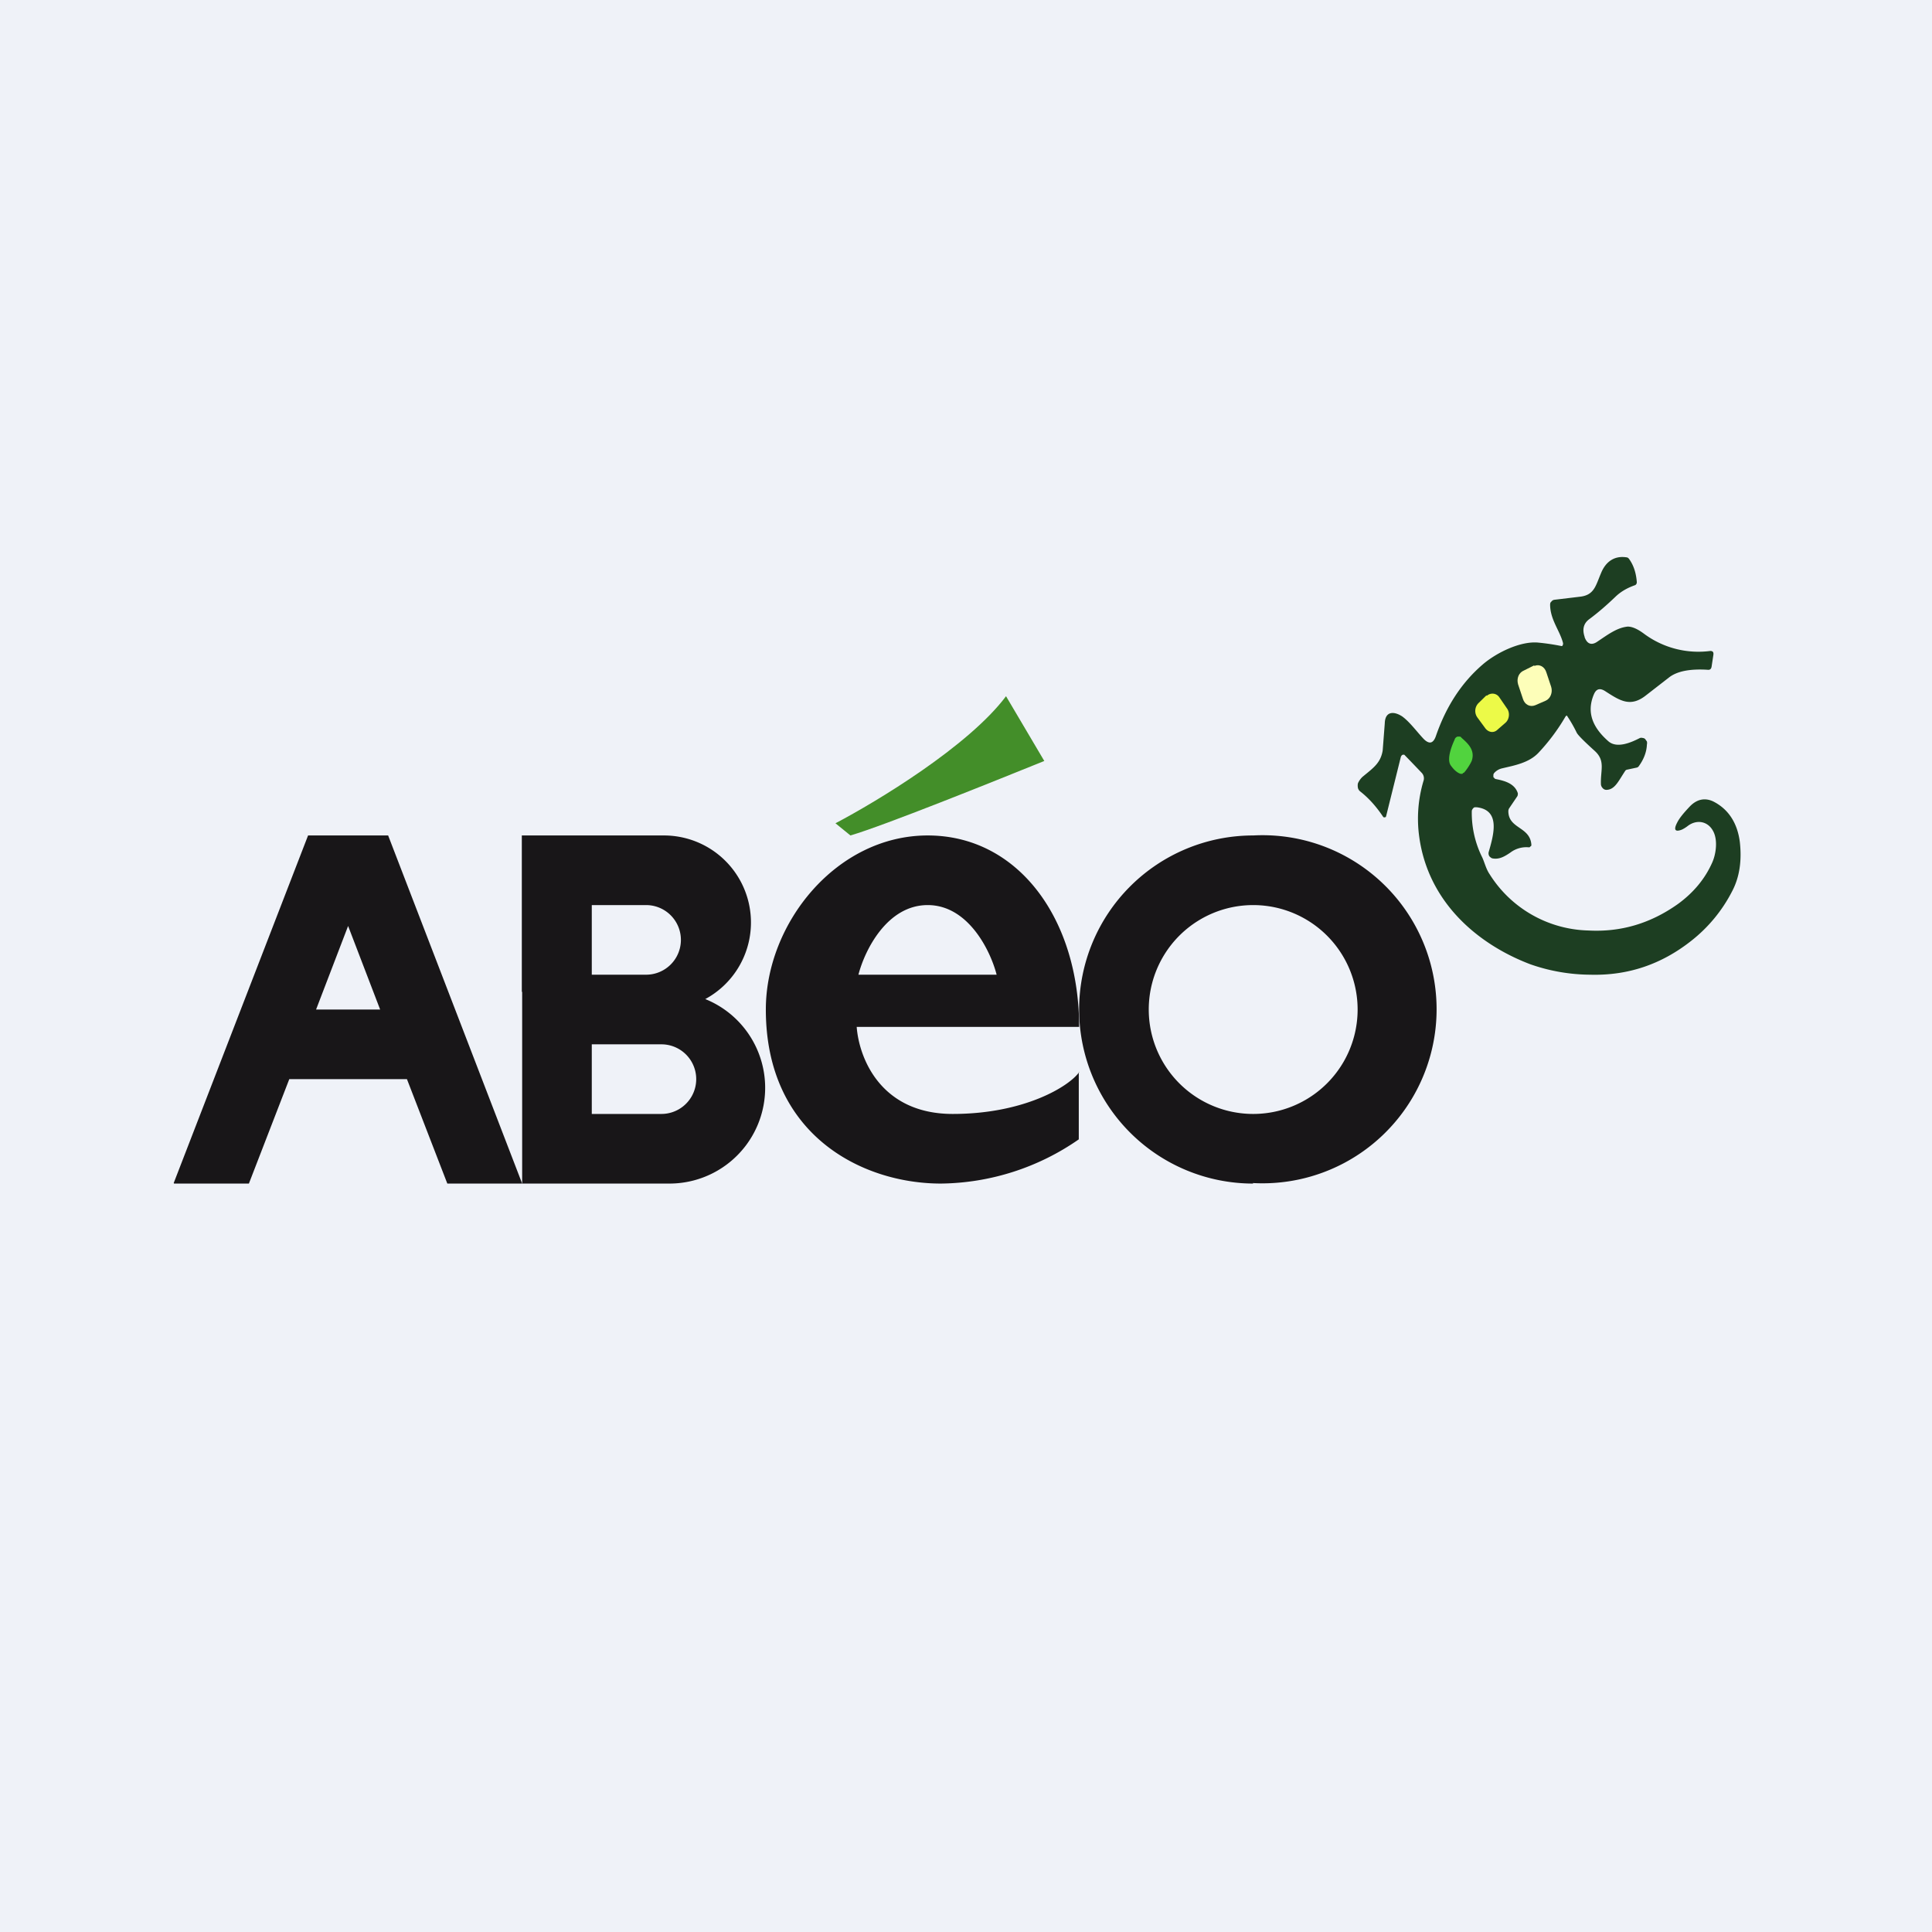 <?xml version="1.0" encoding="UTF-8"?>
<!-- generated by Finnhub -->
<svg viewBox="0 0 55.5 55.5" xmlns="http://www.w3.org/2000/svg">
<path d="M 0,0 H 55.5 V 55.5 H 0 Z" fill="rgb(239, 242, 248)"/>
<path d="M 29.99,21.845 L 28.9,20 C 27.82,21.44 25.18,23.03 24,23.65 L 24.43,24 C 25.39,23.72 28.54,22.45 30,21.86 Z" fill="rgb(67, 142, 41)"/>
<path d="M 35.99,33.985 A 5,5 0 1,0 36,24 A 5,5 0 0,0 36,34 Z M 36,32 A 3,3 0 1,0 36,26 A 3,3 0 0,0 36,32 Z" fill="rgb(24, 22, 24)" fill-rule="evenodd"/>
<path d="M 4.99,33.985 L 8.85,24 H 11.15 L 15,34 H 12.85 L 11.69,31 H 8.31 L 7.15,34 H 5 Z M 9.08,29 H 10.92 L 10,26.6 L 9.08,29 Z" fill="rgb(24, 22, 24)"/>
<path d="M 14.99,28.485 V 24 H 19.06 A 2.5,2.5 0 0,1 20.26,28.7 A 2.75,2.75 0 0,1 19.25,34 H 15 V 28.5 Z M 17,28 H 18.56 A 1,1 0 0,0 18.56,26 H 17 V 28 Z M 17,30 H 19 A 1,1 0 1,1 19,32 H 17 V 30 Z" fill="rgb(24, 22, 24)" fill-rule="evenodd"/>
<path d="M 30.99,30.785 V 32.73 A 7.06,7.06 0 0,1 27.03,34 C 24.76,34 22,32.6 22,29 C 22,26.52 24.03,24 26.65,24 C 29.25,24 31,26.4 31,29.5 H 24.61 C 24.68,30.41 25.31,32 27.37,32 C 29.42,32 30.71,31.21 31,30.8 Z M 28.63,28 H 24.66 C 24.84,27.3 25.48,26 26.65,26 C 27.81,26 28.45,27.3 28.63,28 Z" fill="rgb(24, 22, 24)" fill-rule="evenodd"/>
<path d="M 45.01,20.555 H 45.01 A 0.02,0.02 0 0,0 44.99,20.57 H 44.98 C 44.76,20.95 44.5,21.3 44.2,21.62 C 43.92,21.92 43.49,21.99 43.16,22.07 A 0.43,0.43 0 0,0 42.92,22.21 A 0.1,0.1 0 0,0 42.9,22.26 V 22.31 C 42.9,22.33 42.91,22.34 42.93,22.35 C 42.93,22.37 42.95,22.37 42.97,22.38 C 43.23,22.43 43.51,22.51 43.6,22.78 A 0.1,0.1 0 0,1 43.6,22.83 A 0.1,0.1 0 0,1 43.59,22.87 L 43.36,23.21 A 0.16,0.16 0 0,0 43.33,23.3 C 43.33,23.81 43.94,23.74 43.99,24.25 A 0.1,0.1 0 0,1 43.99,24.28 C 43.99,24.3 43.98,24.31 43.97,24.31 L 43.94,24.34 H 43.91 A 0.76,0.76 0 0,0 43.39,24.49 C 43.2,24.62 43.06,24.69 42.88,24.66 A 0.12,0.12 0 0,1 42.82,24.63 A 0.15,0.15 0 0,1 42.78,24.59 A 0.16,0.16 0 0,1 42.77,24.46 C 42.91,23.97 43.11,23.27 42.42,23.19 H 42.36 A 0.13,0.13 0 0,0 42.31,23.23 A 0.16,0.16 0 0,0 42.28,23.29 A 2.86,2.86 0 0,0 42.56,24.59 C 42.64,24.74 42.68,24.95 42.79,25.11 A 3.45,3.45 0 0,0 45.63,26.73 C 46.56,26.78 47.41,26.53 48.2,25.97 C 48.64,25.65 48.98,25.25 49.19,24.77 C 49.3,24.52 49.35,24.12 49.21,23.87 C 49.06,23.59 48.74,23.53 48.48,23.73 A 0.97,0.97 0 0,1 48.32,23.83 C 48.12,23.91 48.07,23.84 48.18,23.63 C 48.25,23.49 48.38,23.34 48.54,23.17 C 48.74,22.96 48.97,22.91 49.21,23.02 C 49.65,23.24 49.91,23.64 49.98,24.19 C 50.04,24.73 49.97,25.2 49.76,25.6 A 4.3,4.3 0 0,1 48.58,27.03 C 47.73,27.7 46.77,28.03 45.68,28 A 5.28,5.28 0 0,1 43.96,27.7 C 42.46,27.13 41.03,25.93 40.77,24.04 A 3.79,3.79 0 0,1 40.89,22.44 A 0.23,0.23 0 0,0 40.84,22.2 A 75.34,75.34 0 0,0 40.34,21.68 H 40.3 A 0.08,0.08 0 0,0 40.26,21.71 A 0.1,0.1 0 0,0 40.24,21.75 L 39.82,23.44 L 39.81,23.47 L 39.78,23.48 H 39.75 L 39.73,23.46 C 39.53,23.16 39.31,22.92 39.08,22.74 A 0.19,0.19 0 0,1 39.01,22.64 C 39,22.59 39,22.54 39.01,22.5 C 39.05,22.41 39.11,22.34 39.16,22.3 C 39.45,22.06 39.66,21.92 39.72,21.56 L 39.78,20.78 C 39.79,20.42 40.05,20.43 40.28,20.58 C 40.5,20.74 40.7,21.02 40.9,21.23 C 40.97,21.3 41.03,21.33 41.08,21.33 C 41.15,21.33 41.21,21.26 41.25,21.14 C 41.54,20.3 41.98,19.62 42.58,19.1 C 42.98,18.75 43.68,18.41 44.19,18.46 A 6.36,6.36 0 0,1 44.86,18.56 S 44.88,18.56 44.89,18.54 L 44.9,18.51 A 0.1,0.1 0 0,0 44.9,18.47 C 44.81,18.12 44.54,17.81 44.53,17.39 C 44.53,17.35 44.53,17.31 44.56,17.29 A 0.13,0.13 0 0,1 44.65,17.23 L 45.4,17.14 C 45.8,17.09 45.84,16.82 45.99,16.47 C 46.13,16.12 46.39,15.96 46.72,16.01 C 46.75,16.01 46.78,16.03 46.8,16.06 C 46.93,16.24 47,16.46 47.02,16.72 A 0.1,0.1 0 0,1 47.01,16.77 A 0.08,0.08 0 0,1 46.97,16.81 C 46.77,16.88 46.58,16.98 46.42,17.13 C 46.17,17.37 45.92,17.59 45.65,17.79 C 45.49,17.91 45.45,18.08 45.52,18.29 V 18.3 C 45.59,18.5 45.72,18.55 45.89,18.43 C 46.19,18.23 46.45,18.03 46.76,18 C 46.88,18 47.03,18.06 47.22,18.2 A 2.62,2.62 0 0,0 49.13,18.7 C 49.2,18.7 49.23,18.73 49.22,18.81 L 49.17,19.14 C 49.16,19.22 49.12,19.25 49.05,19.24 C 48.55,19.21 48.19,19.28 47.96,19.45 L 47.29,19.97 C 46.84,20.33 46.54,20.13 46.12,19.86 C 45.97,19.76 45.86,19.78 45.79,19.94 C 45.54,20.52 45.82,20.96 46.21,21.3 C 46.45,21.5 46.84,21.34 47.11,21.2 A 0.13,0.13 0 0,1 47.19,21.2 C 47.21,21.2 47.24,21.21 47.26,21.23 L 47.31,21.3 A 0.2,0.2 0 0,1 47.31,21.39 C 47.3,21.62 47.21,21.83 47.07,22.02 A 0.1,0.1 0 0,1 47.02,22.05 L 46.74,22.11 A 0.08,0.08 0 0,0 46.69,22.14 C 46.49,22.44 46.39,22.69 46.14,22.69 A 0.14,0.14 0 0,1 46.04,22.64 A 0.18,0.18 0 0,1 45.99,22.54 C 45.97,22.13 46.13,21.86 45.81,21.57 C 45.5,21.29 45.32,21.11 45.29,21.04 A 4,4 0 0,0 45.02,20.57 Z" fill="rgb(29, 62, 34)"/>
<path d="M 44.07,19.115 L 43.78,19.26 C 43.63,19.32 43.56,19.49 43.61,19.66 L 43.75,20.08 C 43.8,20.24 43.95,20.32 44.1,20.26 L 44.4,20.13 C 44.54,20.07 44.61,19.89 44.56,19.73 L 44.42,19.31 C 44.37,19.15 44.22,19.07 44.08,19.13 Z" fill="rgb(253, 254, 185)"/>
<path d="M 42.7,19.975 L 42.48,20.19 A 0.32,0.32 0 0,0 42.44,20.61 L 42.66,20.91 C 42.75,21.04 42.91,21.07 43.02,20.96 L 43.25,20.76 C 43.36,20.66 43.38,20.47 43.29,20.35 L 43.07,20.03 C 42.99,19.91 42.82,19.89 42.71,19.99 Z" fill="rgb(236, 250, 72)"/>
<path d="M 42.03,22.195 A 0.1,0.1 0 0,1 42.01,22.23 H 41.96 C 41.86,22.2 41.76,22.11 41.67,21.98 C 41.55,21.79 41.72,21.39 41.79,21.24 C 41.79,21.22 41.81,21.2 41.82,21.19 A 0.12,0.12 0 0,1 41.87,21.16 H 41.93 C 41.95,21.16 41.97,21.17 41.98,21.19 C 42.16,21.35 42.38,21.54 42.28,21.85 C 42.24,21.95 42.11,22.15 42.04,22.21 Z" fill="rgb(81, 211, 62)"/>
</svg>
